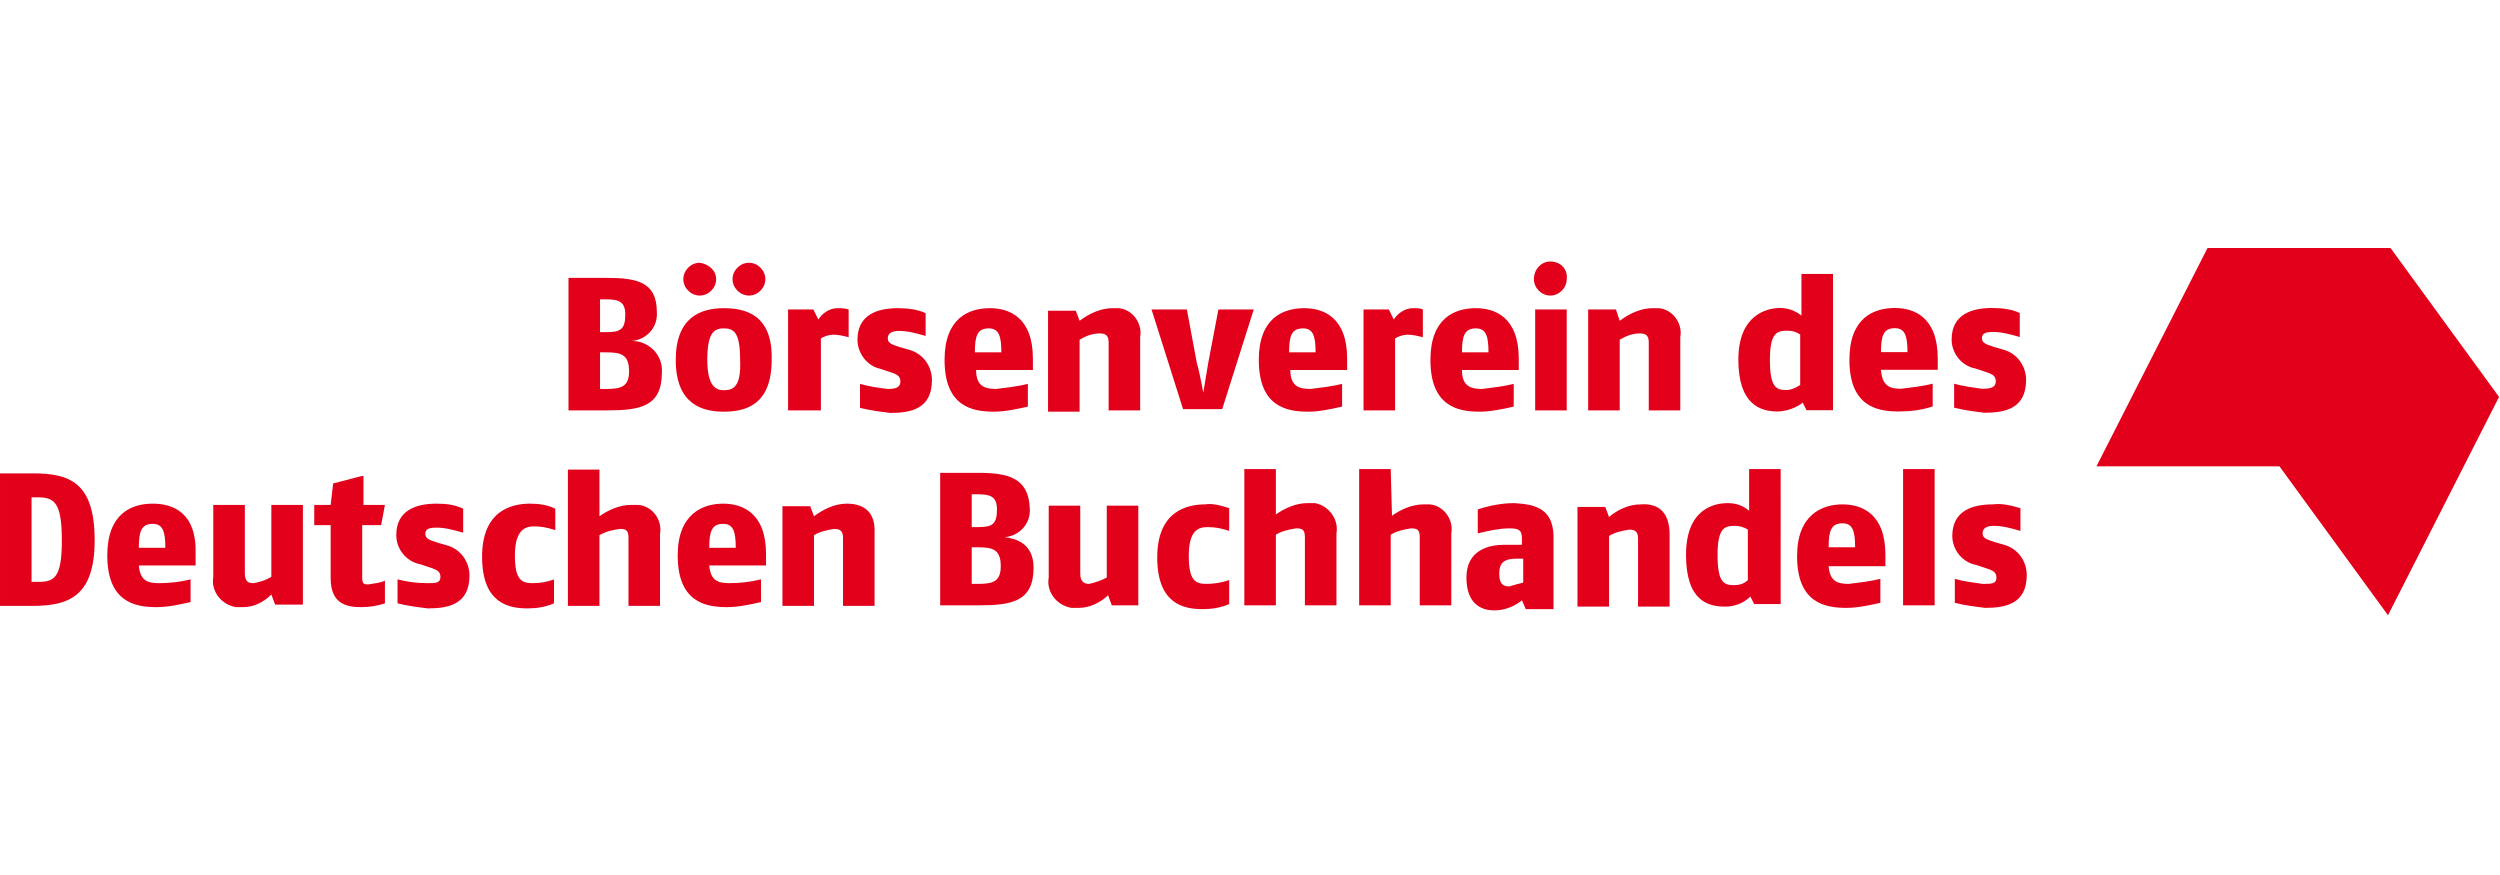 <svg xmlns="http://www.w3.org/2000/svg" xmlns:xlink="http://www.w3.org/1999/xlink" version="1.1" id="Layer_1" x="0px" y="0px" viewBox="0 0 198.1 30" style="enable-background:new 0 0 198.1 30;" xml:space="preserve" width="200"  height="70" >
<style type="text/css">
	.st0{fill:#E2001A;}
</style>
<g id="g416" transform="translate(400.424 267.784)">
	<path id="path418" class="st0" d="M-211-267.8h-14.5l-8.8,17.3h14.5l8.6,11.8l8.8-17.3L-211-267.8z"/>
</g>
<g id="g422" transform="translate(0 0)">
	<g id="g428" transform="translate(45.047 1.053)">
		<path id="path430" class="st0" d="M77.8,0c-0.7,0-1.3,0.6-1.3,1.4c0,0.7,0.6,1.3,1.3,1.3c0.7,0,1.3-0.6,1.3-1.3    C79.2,0.6,78.6,0,77.8,0 M14.3,0.1c-0.7,0-1.3,0.6-1.3,1.3c0,0.7,0.6,1.3,1.3,1.3c0.7,0,1.3-0.6,1.3-1.3c0,0,0,0,0,0    C15.6,0.7,15,0.1,14.3,0.1C14.3,0.1,14.3,0.1,14.3,0.1 M10.4,0.1c-0.7,0-1.3,0.6-1.3,1.3c0,0,0,0,0,0c0,0.7,0.6,1.3,1.3,1.3    c0,0,0,0,0,0c0.7,0,1.3-0.6,1.3-1.3c0,0,0,0,0,0C11.7,0.7,11.1,0.2,10.4,0.1C10.4,0.1,10.4,0.1,10.4,0.1 M3,1.3H0v10.5h3    c2.7,0,4.4-0.3,4.4-3c0.1-1.3-0.9-2.4-2.2-2.5c-0.1,0-0.1,0-0.2,0C6.2,6.2,7.1,5.2,7,4C7,1.6,5.4,1.3,3,1.3 M2.5,5.6V3H3    c1,0,1.5,0.2,1.5,1.2c0,1.2-0.4,1.4-1.5,1.4H2.5 M2.5,10.1V7.2H3c1.2,0,1.8,0.2,1.8,1.5c0,1.2-0.6,1.4-1.8,1.4H2.5 M85.9,3.7    c-0.9,0-1.8,0.4-2.6,1L83,3.8h-2.2v8h2.5V6.2c0.5-0.3,1-0.5,1.6-0.5c0.5,0,0.7,0.2,0.7,0.7v5.4h2.5V6c0.2-1.1-0.6-2.2-1.7-2.3    C86.2,3.7,86,3.7,85.9,3.7 M71.9,3.7c-1.7,0-3.6,0.8-3.6,4.1c0,3.7,2.2,4.1,3.9,4.1c0.9,0,1.8-0.2,2.7-0.4V9.7    c-0.8,0.2-1.7,0.3-2.5,0.4c-0.9,0-1.6-0.2-1.6-1.5h4.5c0-0.8,0-0.9,0-0.9C75.3,4.4,73.4,3.7,71.9,3.7 M70.8,7.2    c0-1.3,0.2-1.9,1.1-1.9c0.8,0,1,0.6,1,1.9H70.8 M66.9,3.7c-0.6,0-1.2,0.4-1.5,0.9L65,3.8h-2v8h2.5V6.1c0.3-0.2,0.7-0.3,1-0.3    c0.4,0,0.8,0.1,1.2,0.2V3.8C67.5,3.7,67.2,3.7,66.9,3.7 M58.3,3.7c-1.7,0-3.6,0.8-3.6,4.1c0,3.7,2.2,4.1,3.9,4.1    c0.9,0,1.8-0.2,2.7-0.4V9.7c-0.8,0.2-1.7,0.3-2.5,0.4c-0.9,0-1.6-0.2-1.6-1.5h4.5c0-0.8,0-0.9,0-0.9C61.7,4.4,59.8,3.7,58.3,3.7     M57.1,7.2c0-1.3,0.2-1.9,1.1-1.9c0.8,0,1,0.6,1,1.9H57.1 M43.1,3.7c-0.9,0-1.8,0.4-2.6,1l-0.3-0.8h-2.2v8h2.5V6.2    c0.5-0.3,1-0.5,1.6-0.5c0.5,0,0.7,0.2,0.7,0.7v5.4h2.5V6c0.2-1.1-0.6-2.2-1.7-2.3C43.5,3.7,43.3,3.7,43.1,3.7 M33.4,3.7    c-1.7,0-3.6,0.8-3.6,4.1c0,3.7,2.2,4.1,3.9,4.1c0.9,0,1.8-0.2,2.7-0.4V9.7c-0.8,0.2-1.7,0.3-2.5,0.4c-0.9,0-1.6-0.2-1.6-1.5h4.5    c0-0.8,0-0.9,0-0.9C36.8,4.4,34.9,3.7,33.4,3.7 M32.2,7.2c0-1.3,0.2-1.9,1.1-1.9c0.8,0,1,0.6,1,1.9H32.2 M26.1,3.7    c-1.6,0-3.2,0.5-3.2,2.5c0,1.1,0.8,2.1,1.8,2.3l0.6,0.2c0.6,0.2,1,0.3,1,0.8c0,0.5-0.4,0.6-1,0.6c-0.8-0.1-1.5-0.2-2.2-0.4v1.9    c0.8,0.2,1.6,0.3,2.4,0.4c1.6,0,3.3-0.3,3.3-2.6C28.8,8.3,28.1,7.3,27,7l-0.7-0.2c-0.6-0.2-1-0.3-1-0.7c0-0.4,0.3-0.6,0.9-0.6    c0.7,0,1.4,0.2,2.1,0.4V4.1C27.7,3.8,26.9,3.7,26.1,3.7 M21.3,3.7c-0.6,0-1.2,0.4-1.5,0.9l-0.4-0.8h-2v8H20V6.1    c0.3-0.2,0.7-0.3,1-0.3c0.4,0,0.8,0.1,1.2,0.2V3.8C21.9,3.7,21.6,3.7,21.3,3.7 M12.3,3.7c-1.8,0-3.8,0.7-3.8,4.1    c0,3.6,2.2,4.1,3.8,4.1c1.7,0,3.8-0.5,3.8-4.1C16.2,4.2,14,3.7,12.3,3.7 M12.3,10.2c-0.6,0-1.3-0.3-1.3-2.4s0.5-2.5,1.3-2.5    c0.8,0,1.3,0.3,1.3,2.5C13.7,10,13,10.2,12.3,10.2 M79.1,3.8h-2.5v8h2.5V3.8z M54.3,3.8h-2.8l-0.8,4.2c-0.1,0.6-0.4,2.4-0.4,2.4    S50,8.7,49.8,8.1L49,3.8h-2.8l2.5,7.9h3.1L54.3,3.8"/>
	</g>
	<g id="g432" transform="translate(137.747 2.038)">
		<path id="path434" class="st0" d="M7.5,0H5v3.3C4.5,2.9,3.9,2.7,3.3,2.7C2.3,2.7,0,3.2,0,6.8s1.8,4.1,3.1,4.1c0.7,0,1.5-0.3,2-0.7    l0.3,0.6h2.1V0 M3.8,9.2C3,9.2,2.5,9,2.5,6.8c0-2.2,0.6-2.3,1.4-2.3c0.4,0,0.7,0.1,1,0.3v4C4.6,9,4.2,9.2,3.8,9.2 M20.1,2.7    c-1.6,0-3.2,0.5-3.2,2.5c0,1.1,0.8,2.1,1.9,2.3l0.6,0.2c0.6,0.2,1,0.3,1,0.8c0,0.5-0.4,0.6-1.1,0.6c-0.7-0.1-1.5-0.2-2.2-0.4v1.9    c0.8,0.2,1.6,0.3,2.4,0.4c1.6,0,3.3-0.3,3.3-2.6c0-1.1-0.7-2.1-1.8-2.4l-0.7-0.2c-0.6-0.2-1-0.3-1-0.7c0-0.4,0.3-0.5,0.9-0.5    c0.7,0,1.4,0.2,2.1,0.4V3.1C21.7,2.8,20.9,2.7,20.1,2.7 M12.4,2.7c-1.7,0-3.6,0.8-3.6,4.1c0,3.7,2.2,4.1,3.9,4.1    c0.9,0,1.8-0.1,2.7-0.4V8.7c-0.8,0.2-1.7,0.3-2.5,0.4c-0.9,0-1.5-0.2-1.6-1.5h4.5c0-0.8,0-0.9,0-0.9C15.8,3.4,13.9,2.7,12.4,2.7     M11.3,6.2c0-1.3,0.2-1.9,1.1-1.9c0.8,0,1,0.6,1,1.9H11.3"/>
	</g>
	<g id="g436" transform="translate(0.001 17.542)">
		<path id="path438" class="st0" d="M47.6,0H45v10.8h2.5V5.2c0.5-0.3,1-0.4,1.6-0.5c0.5,0,0.7,0.1,0.7,0.7v5.4h2.5V5.1    c0.2-1.1-0.6-2.2-1.7-2.3c-0.2,0-0.4,0-0.6,0c-0.9,0-1.8,0.4-2.5,0.9V0 M2.6,0.3H0v10.5h2.6c2.9,0,4.9-0.8,4.9-5.2    C7.5,1,5.5,0.3,2.6,0.3 M2.5,8.9V2.2H3c1.3,0,1.9,0.4,1.9,3.4S4.3,8.9,3,8.9L2.5,8.9 M28.7,0.5l-2.3,0.6l-0.2,1.7h-1.3v1.6h1.3    v4.2c0,2,1.2,2.3,2.4,2.3c0.7,0,1.3-0.1,1.9-0.3V8.8C30.1,9,29.7,9,29.2,9.1c-0.3,0-0.5,0-0.5-0.5V4.4h1.5l0.3-1.6h-1.7V0.5     M67.1,2.7c-0.9,0-1.8,0.4-2.6,1l-0.3-0.8H62v7.9h2.5V5.2c0.5-0.3,1-0.4,1.6-0.5c0.5,0,0.7,0.2,0.7,0.7v5.4h2.5V5.1    C69.4,3.3,68.4,2.7,67.1,2.7 M57.3,2.7c-1.6,0-3.6,0.8-3.6,4.1c0,3.7,2.2,4.1,3.9,4.1c0.9,0,1.8-0.2,2.7-0.4V8.7    C59.5,8.9,58.6,9,57.8,9c-0.9,0-1.5-0.2-1.6-1.4h4.5V6.7C60.7,3.4,58.8,2.7,57.3,2.7 M56.2,6.2c0-1.3,0.2-1.9,1.1-1.9    c0.8,0,1,0.6,1,1.9H56.2 M42,2.7c-1.4,0-3.8,0.5-3.8,4.2c0,3.7,2.1,4.1,3.6,4.1c0.7,0,1.4-0.1,2.1-0.4V8.7C43.4,8.9,42.8,9,42.2,9    c-0.9,0-1.4-0.3-1.4-2.2c0-2,0.8-2.3,1.5-2.3c0.6,0,1.1,0.1,1.7,0.3V3.1C43.4,2.8,42.7,2.7,42,2.7 M34.6,2.7    c-1.6,0-3.2,0.5-3.2,2.5c0,1.1,0.8,2.1,1.9,2.3l0.6,0.2c0.6,0.2,1,0.3,1,0.8c0,0.5-0.4,0.5-1,0.5C33,9,32.3,8.9,31.5,8.7v1.9    c0.8,0.2,1.6,0.3,2.4,0.4c1.6,0,3.3-0.3,3.3-2.6c0-1.1-0.7-2.1-1.8-2.4l-0.7-0.2c-0.6-0.2-1-0.3-1-0.7c0-0.4,0.3-0.5,0.9-0.5    c0.7,0,1.4,0.2,2.1,0.4V3.1C36.1,2.8,35.4,2.7,34.6,2.7 M12.1,2.7c-1.7,0-3.6,0.8-3.6,4.1c0,3.7,2.2,4.1,3.9,4.1    c0.9,0,1.8-0.2,2.7-0.4V8.7C14.3,8.9,13.5,9,12.6,9c-0.9,0-1.5-0.2-1.6-1.4h4.5c0-0.8,0-0.9,0-0.9C15.6,3.4,13.7,2.7,12.1,2.7     M11,6.2c0-1.3,0.2-1.9,1.1-1.9c0.8,0,1,0.6,1,1.9H11 M24,2.8h-2.5v5.7C21,8.8,20.6,8.9,20.1,9c-0.4,0-0.7-0.1-0.7-0.8V2.8h-2.5    v5.7c-0.2,1.1,0.6,2.2,1.8,2.4c0.2,0,0.4,0,0.6,0c0.8,0,1.6-0.4,2.2-1l0.3,0.8H24V2.8"/>
	</g>
	<path id="path440" class="st0" d="M153.3,17.5h-2.5v10.8h2.5V17.5z M141.1,17.5h-2.5v3.3c-0.5-0.4-1-0.6-1.7-0.6   c-1,0-3.3,0.4-3.3,4.1c0,3.7,1.8,4.1,3.1,4.1c0.8,0,1.5-0.3,2-0.8l0.3,0.6h2.1L141.1,17.5 M137.4,26.7c-0.8,0-1.3-0.2-1.3-2.4   c0-2.2,0.6-2.3,1.4-2.3c0.3,0,0.7,0.1,1,0.3v4C138.2,26.6,137.8,26.7,137.4,26.7 M110.2,17.5h-2.5v10.8h2.5v-5.6   c0.5-0.3,1-0.4,1.6-0.5c0.5,0,0.7,0.1,0.7,0.7v5.4h2.5v-5.7c0.2-1.1-0.6-2.2-1.7-2.3c-0.2,0-0.4,0-0.5,0c-0.9,0-1.8,0.4-2.5,0.9   L110.2,17.5 M101.1,17.5h-2.5v10.8h2.5v-5.6c0.5-0.3,1-0.4,1.6-0.5c0.5,0,0.7,0.1,0.7,0.7v5.4h2.5v-5.7c0.2-1.1-0.6-2.2-1.7-2.4   c-0.2,0-0.4,0-0.6,0c-0.9,0-1.8,0.4-2.5,0.9L101.1,17.5 M77.5,17.8h-3v10.5h3c2.7,0,4.4-0.3,4.4-3c0-1.9-1.4-2.3-2.3-2.4   c1.2-0.1,2.1-1.1,2-2.3C81.5,18.2,79.9,17.8,77.5,17.8 M77,22.1v-2.6h0.5c1,0,1.5,0.2,1.5,1.2c0,1.2-0.4,1.4-1.5,1.4H77 M77,26.6   v-2.9h0.5c1.2,0,1.8,0.2,1.8,1.5c0,1.2-0.6,1.4-1.8,1.4L77,26.6 M157.9,20.3c-1.6,0-3.2,0.5-3.2,2.5c0,1.1,0.8,2.1,1.9,2.3l0.6,0.2   c0.6,0.2,1,0.3,1,0.8c0,0.5-0.4,0.5-1.1,0.5c-0.7-0.1-1.5-0.2-2.2-0.4v1.9c0.8,0.2,1.6,0.3,2.4,0.4c1.6,0,3.3-0.3,3.3-2.6   c0-1.1-0.7-2.1-1.8-2.4l-0.7-0.2c-0.6-0.2-1-0.3-1-0.7c0-0.4,0.3-0.6,0.9-0.6c0.7,0,1.4,0.2,2.1,0.4v-1.8   C159.4,20.4,158.7,20.2,157.9,20.3 M146,20.3c-1.6,0-3.6,0.8-3.6,4.1c0,3.7,2.2,4.1,3.9,4.1c0.9,0,1.8-0.2,2.7-0.4v-1.9   c-0.8,0.2-1.7,0.3-2.5,0.4c-0.9,0-1.5-0.2-1.6-1.4h4.5v-0.9C149.4,21,147.5,20.3,146,20.3 M144.9,23.7c0-1.3,0.2-1.9,1.1-1.9   c0.8,0,1,0.6,1,1.9H144.9 M130,20.3c-0.9,0-1.8,0.4-2.5,1l-0.3-0.8h-2.2v7.9h2.5v-5.6c0.5-0.3,1-0.4,1.6-0.5c0.5,0,0.7,0.2,0.7,0.7   v5.4h2.5v-5.7C132.3,20.8,131.3,20.2,130,20.3 M120,20.2c-1,0-2,0.2-2.9,0.5v1.9c0.8-0.2,1.7-0.4,2.5-0.4c0.7,0,1,0.1,1,0.8v0.5   h-1.4c-1.2,0-3,0.4-3,2.6c0,2.2,1.3,2.6,2.2,2.6c0.8,0,1.6-0.3,2.2-0.8l0.3,0.7h2.2v-5.4C123.2,20.7,121.8,20.3,120,20.2    M119.6,26.8c-0.5,0-0.8-0.2-0.8-1c0-0.9,0.4-1.2,1.4-1.2l0.5,0v1.9C120.3,26.6,119.9,26.7,119.6,26.8 M95.5,20.3   c-1.4,0-3.8,0.5-3.8,4.2c0,3.7,2.1,4.1,3.6,4.1c0.7,0,1.4-0.1,2.1-0.4v-1.9c-0.6,0.2-1.2,0.3-1.8,0.3c-0.9,0-1.4-0.3-1.4-2.2   c0-2,0.7-2.3,1.5-2.3c0.6,0,1.1,0.1,1.7,0.3v-1.8C96.8,20.4,96.1,20.2,95.5,20.3 M90.2,20.4h-2.5v5.7c-0.4,0.2-0.9,0.4-1.4,0.5   c-0.3,0-0.7-0.1-0.7-0.8v-5.4h-2.5v5.7c-0.2,1.1,0.6,2.2,1.8,2.4c0.2,0,0.4,0,0.6,0c0.8,0,1.7-0.4,2.3-1l0.3,0.8h2.1L90.2,20.4"/>
</g>
</svg>